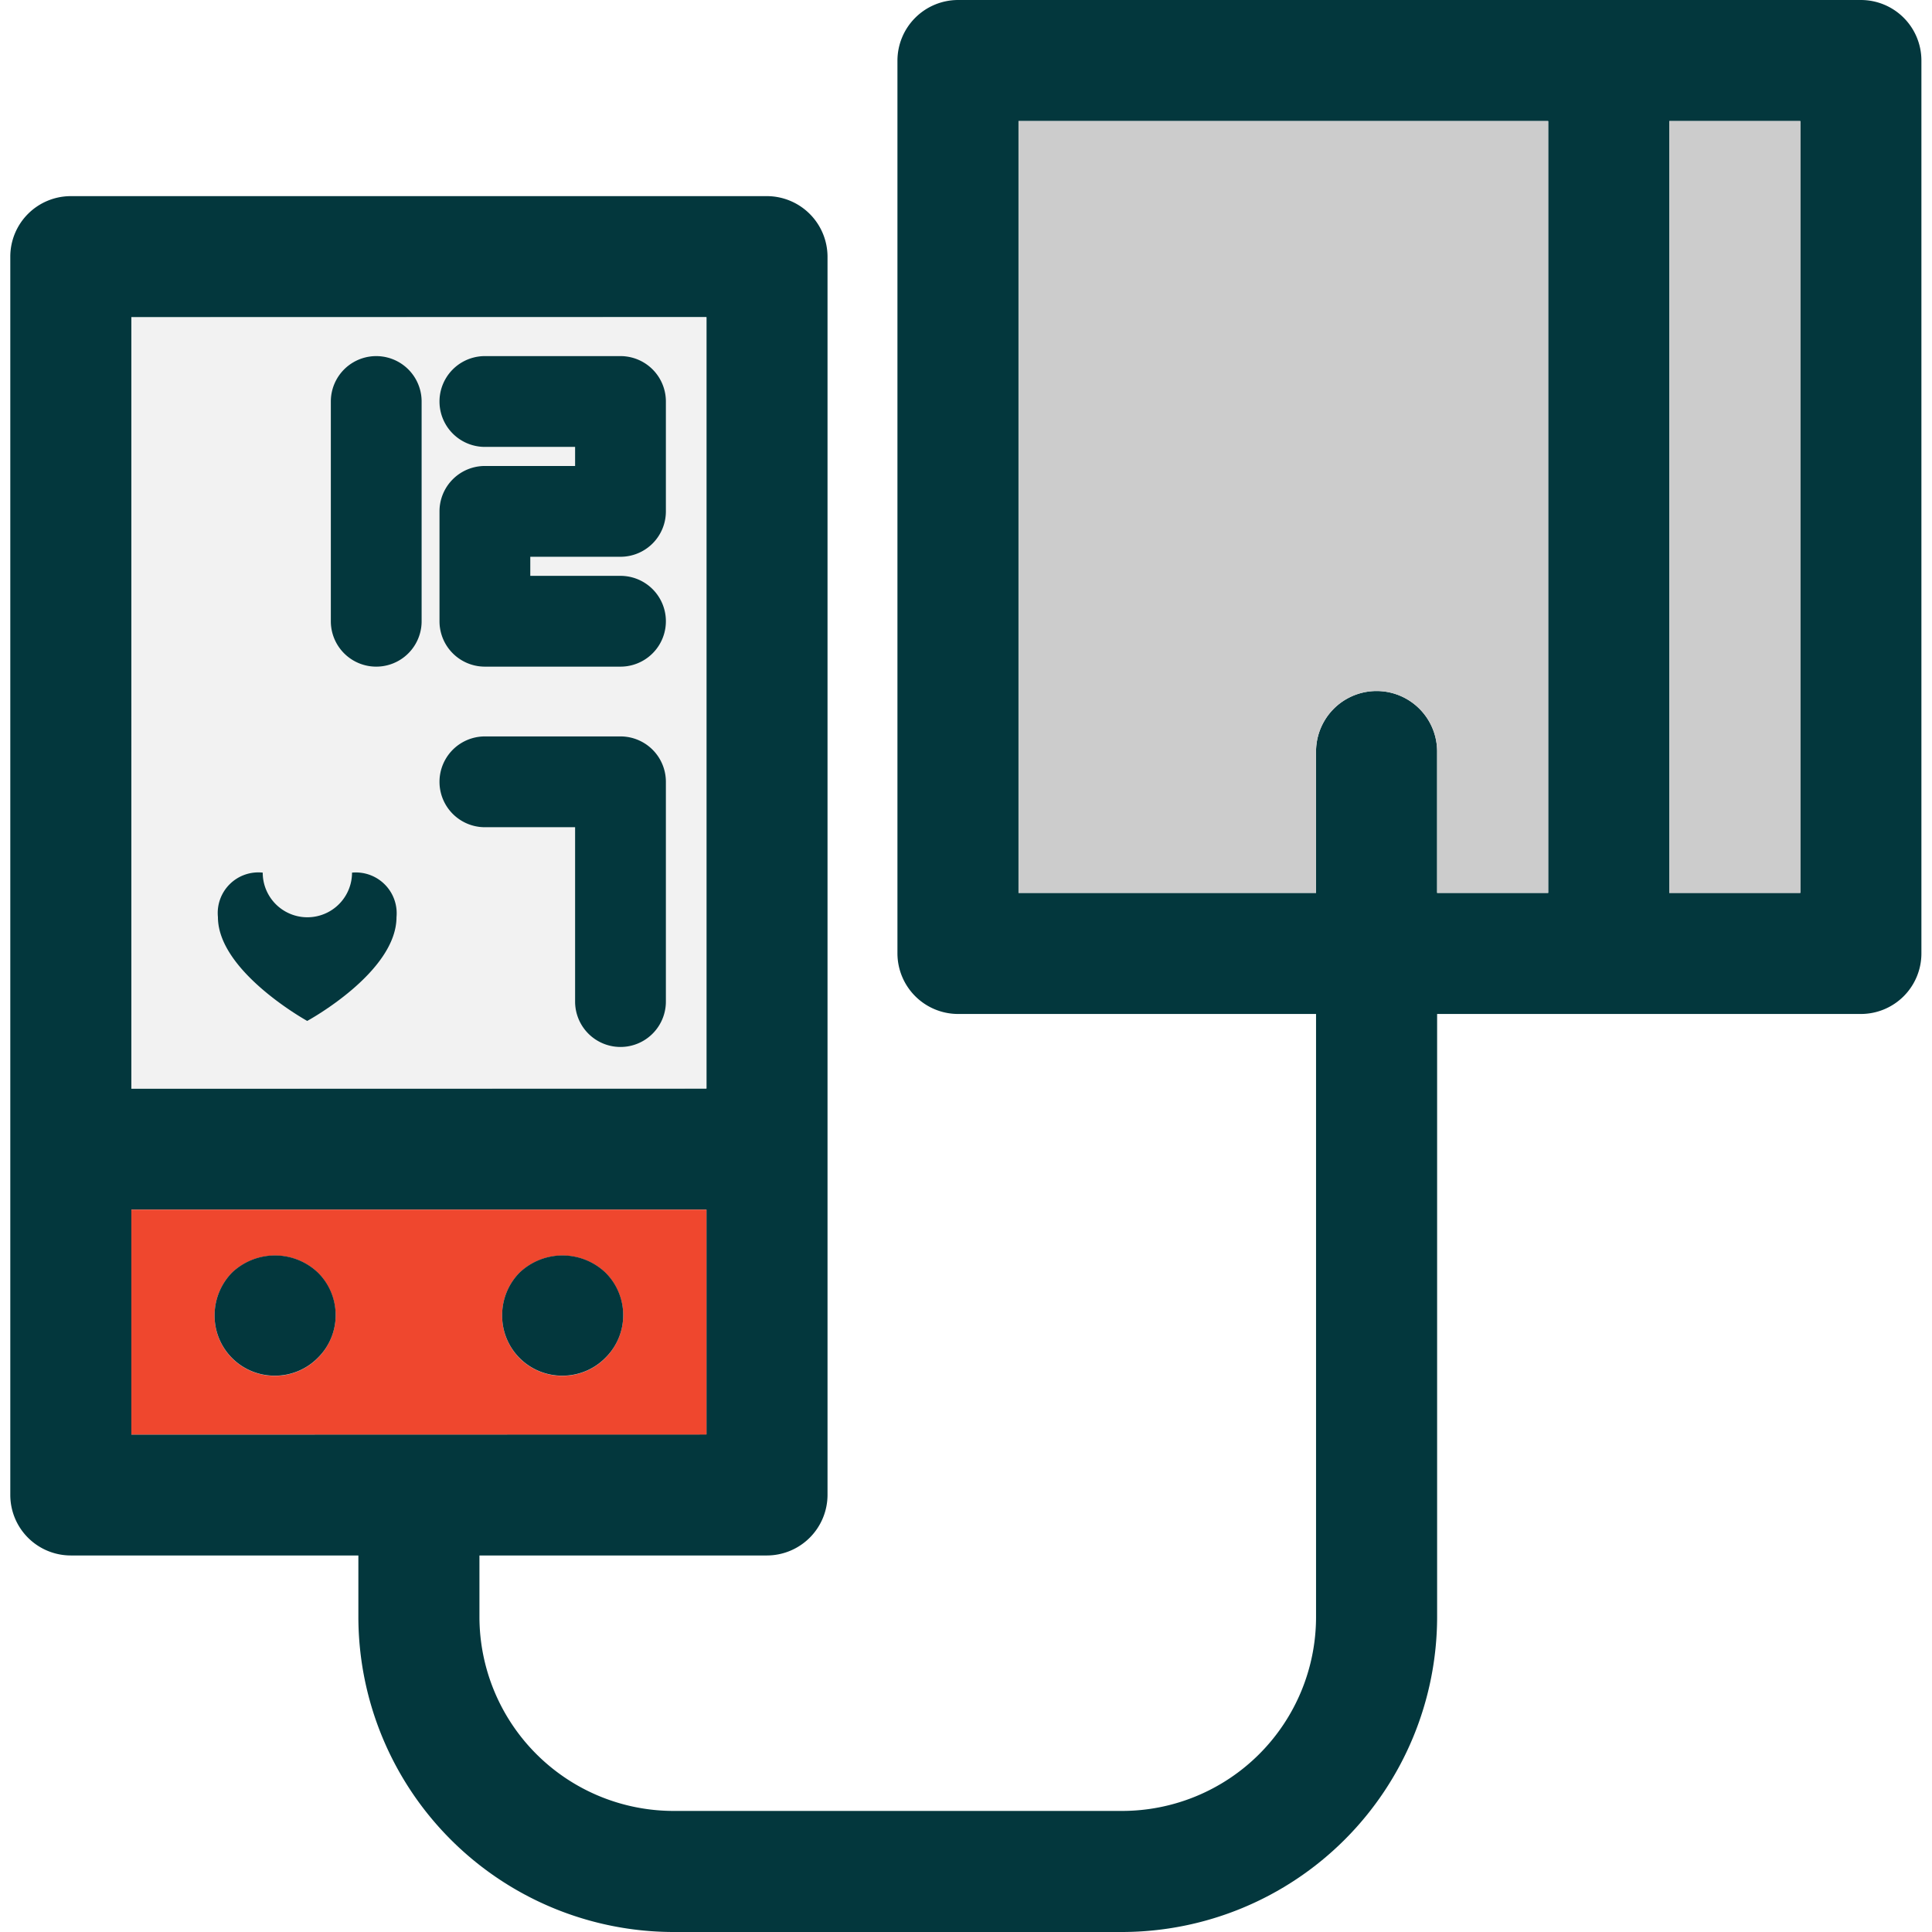 <?xml version="1.0" encoding="utf-8"?>
<!-- Uploaded to: SVG Repo, www.svgrepo.com, Generator: SVG Repo Mixer Tools -->
<svg width="800px" height="800px" viewBox="-0.34 0 63.83 63.83" xmlns="http://www.w3.org/2000/svg">
  <g id="Group_144" data-name="Group 144" transform="translate(-309.335 -306.335)">
    <g id="XMLID_8_">
      <g id="Group_143" data-name="Group 143">
        <path id="Path_135" data-name="Path 135" d="M372.475,308.335v29.5a2,2,0,0,1-2,2h-14v19.92a10.422,10.422,0,0,1-10.41,10.41h-14.82a10.422,10.422,0,0,1-10.41-10.41v-2.03h-9.5a2,2,0,0,1-2-2v-40.91a2,2,0,0,1,2-2h23a2.006,2.006,0,0,1,2,2v40.91a2.006,2.006,0,0,1-2,2h-9.5v2.03a6.417,6.417,0,0,0,6.41,6.41h14.82a6.41,6.41,0,0,0,6.41-6.41v-19.92h-11.83a2.006,2.006,0,0,1-2-2v-29.5a2.006,2.006,0,0,1,2-2h29.83A2,2,0,0,1,372.475,308.335Zm-4,27.5v-25.5h-4.33v25.5Zm-8.33,0v-25.5h-17.5v25.5h9.83v-4.67a2,2,0,1,1,4,0v4.67Zm-27.81,17.89V346.3h-19v7.43Zm0-11.43v-25.48h-19V342.3Z" fill="#03373d"/>
        <rect id="Rectangle_8" data-name="Rectangle 8" width="4.33" height="25.5" transform="translate(364.145 310.335)" fill="#ccc"/>
        <path id="Path_136" data-name="Path 136" d="M360.145,310.335v25.5h-3.67v-4.67a2,2,0,1,0-4,0v4.67h-9.83v-25.5Z" fill="#ccc"/>
        <path id="Path_137" data-name="Path 137" d="M332.335,346.3v7.43h-19V346.3Zm-2.75,3.49a2.008,2.008,0,0,0-.59-1.41,2.061,2.061,0,0,0-2.83,0,2,2,0,0,0-.58,1.41,1.981,1.981,0,0,0,2,2,1.983,1.983,0,0,0,1.41-.59A2.008,2.008,0,0,0,329.585,349.785Zm-9.5,0a2.025,2.025,0,0,0-.59-1.41,2.061,2.061,0,0,0-2.83,0,2.016,2.016,0,0,0-.58,1.41,1.981,1.981,0,0,0,2,2,1.983,1.983,0,0,0,1.41-.59A2.008,2.008,0,0,0,320.085,349.785Z" fill="#ef472e"/>
        <path id="Path_138" data-name="Path 138" d="M332.335,316.815V342.3h-19v-25.48Zm-1.34,22.61v-7.26a1.5,1.5,0,0,0-1.5-1.5h-4.48a1.5,1.5,0,0,0,0,3h2.98v5.76a1.5,1.5,0,0,0,3,0Zm0-16.2V319.6a1.5,1.5,0,0,0-1.5-1.5h-4.48a1.5,1.5,0,0,0,0,3h2.98v.63h-2.98a1.5,1.5,0,0,0-1.5,1.5v3.63a1.5,1.5,0,0,0,1.5,1.5h4.48a1.5,1.5,0,0,0,0-3h-2.98v-.63h2.98A1.5,1.5,0,0,0,330.995,323.225Zm-8.07,3.63V319.6a1.5,1.5,0,0,0-3,0v7.26a1.5,1.5,0,0,0,3,0Zm-.83,9.78a1.349,1.349,0,0,0-1.47-1.47,1.475,1.475,0,0,1-2.95,0,1.342,1.342,0,0,0-1.48,1.47c0,1.8,2.95,3.43,2.95,3.43S322.1,338.465,322.1,336.635Z" fill="#f2f2f2"/>
        <path id="Path_139" data-name="Path 139" d="M330.995,332.165v7.26a1.5,1.5,0,0,1-3,0v-5.76h-2.98a1.5,1.5,0,0,1,0-3h4.48A1.5,1.5,0,0,1,330.995,332.165Z" fill="#03373d"/>
        <path id="Path_140" data-name="Path 140" d="M330.995,319.6v3.63a1.5,1.5,0,0,1-1.5,1.5h-2.98v.63h2.98a1.5,1.5,0,0,1,0,3h-4.48a1.5,1.5,0,0,1-1.5-1.5v-3.63a1.5,1.5,0,0,1,1.5-1.5h2.98v-.63h-2.98a1.5,1.5,0,0,1,0-3h4.48A1.5,1.5,0,0,1,330.995,319.6Z" fill="#03373d"/>
        <path id="Path_141" data-name="Path 141" d="M328.995,348.375a1.98,1.98,0,0,1,0,2.82,1.983,1.983,0,0,1-1.41.59,1.981,1.981,0,0,1-2-2,2,2,0,0,1,.58-1.41A2.061,2.061,0,0,1,328.995,348.375Z" fill="#03373d"/>
        <path id="Path_142" data-name="Path 142" d="M322.925,319.6v7.26a1.5,1.5,0,0,1-3,0V319.6a1.5,1.5,0,0,1,3,0Z" fill="#03373d"/>
        <path id="Path_143" data-name="Path 143" d="M320.625,335.165a1.349,1.349,0,0,1,1.47,1.47c0,1.83-2.95,3.43-2.95,3.43s-2.95-1.63-2.95-3.43a1.342,1.342,0,0,1,1.48-1.47,1.475,1.475,0,0,0,2.95,0Z" fill="#03373d"/>
        <path id="Path_144" data-name="Path 144" d="M319.495,348.375a1.98,1.98,0,0,1,0,2.82,1.983,1.983,0,0,1-1.41.59,1.981,1.981,0,0,1-2-2,2.016,2.016,0,0,1,.58-1.41A2.061,2.061,0,0,1,319.495,348.375Z" fill="#03373d"/>
      </g>
    </g>
  </g>
</svg>